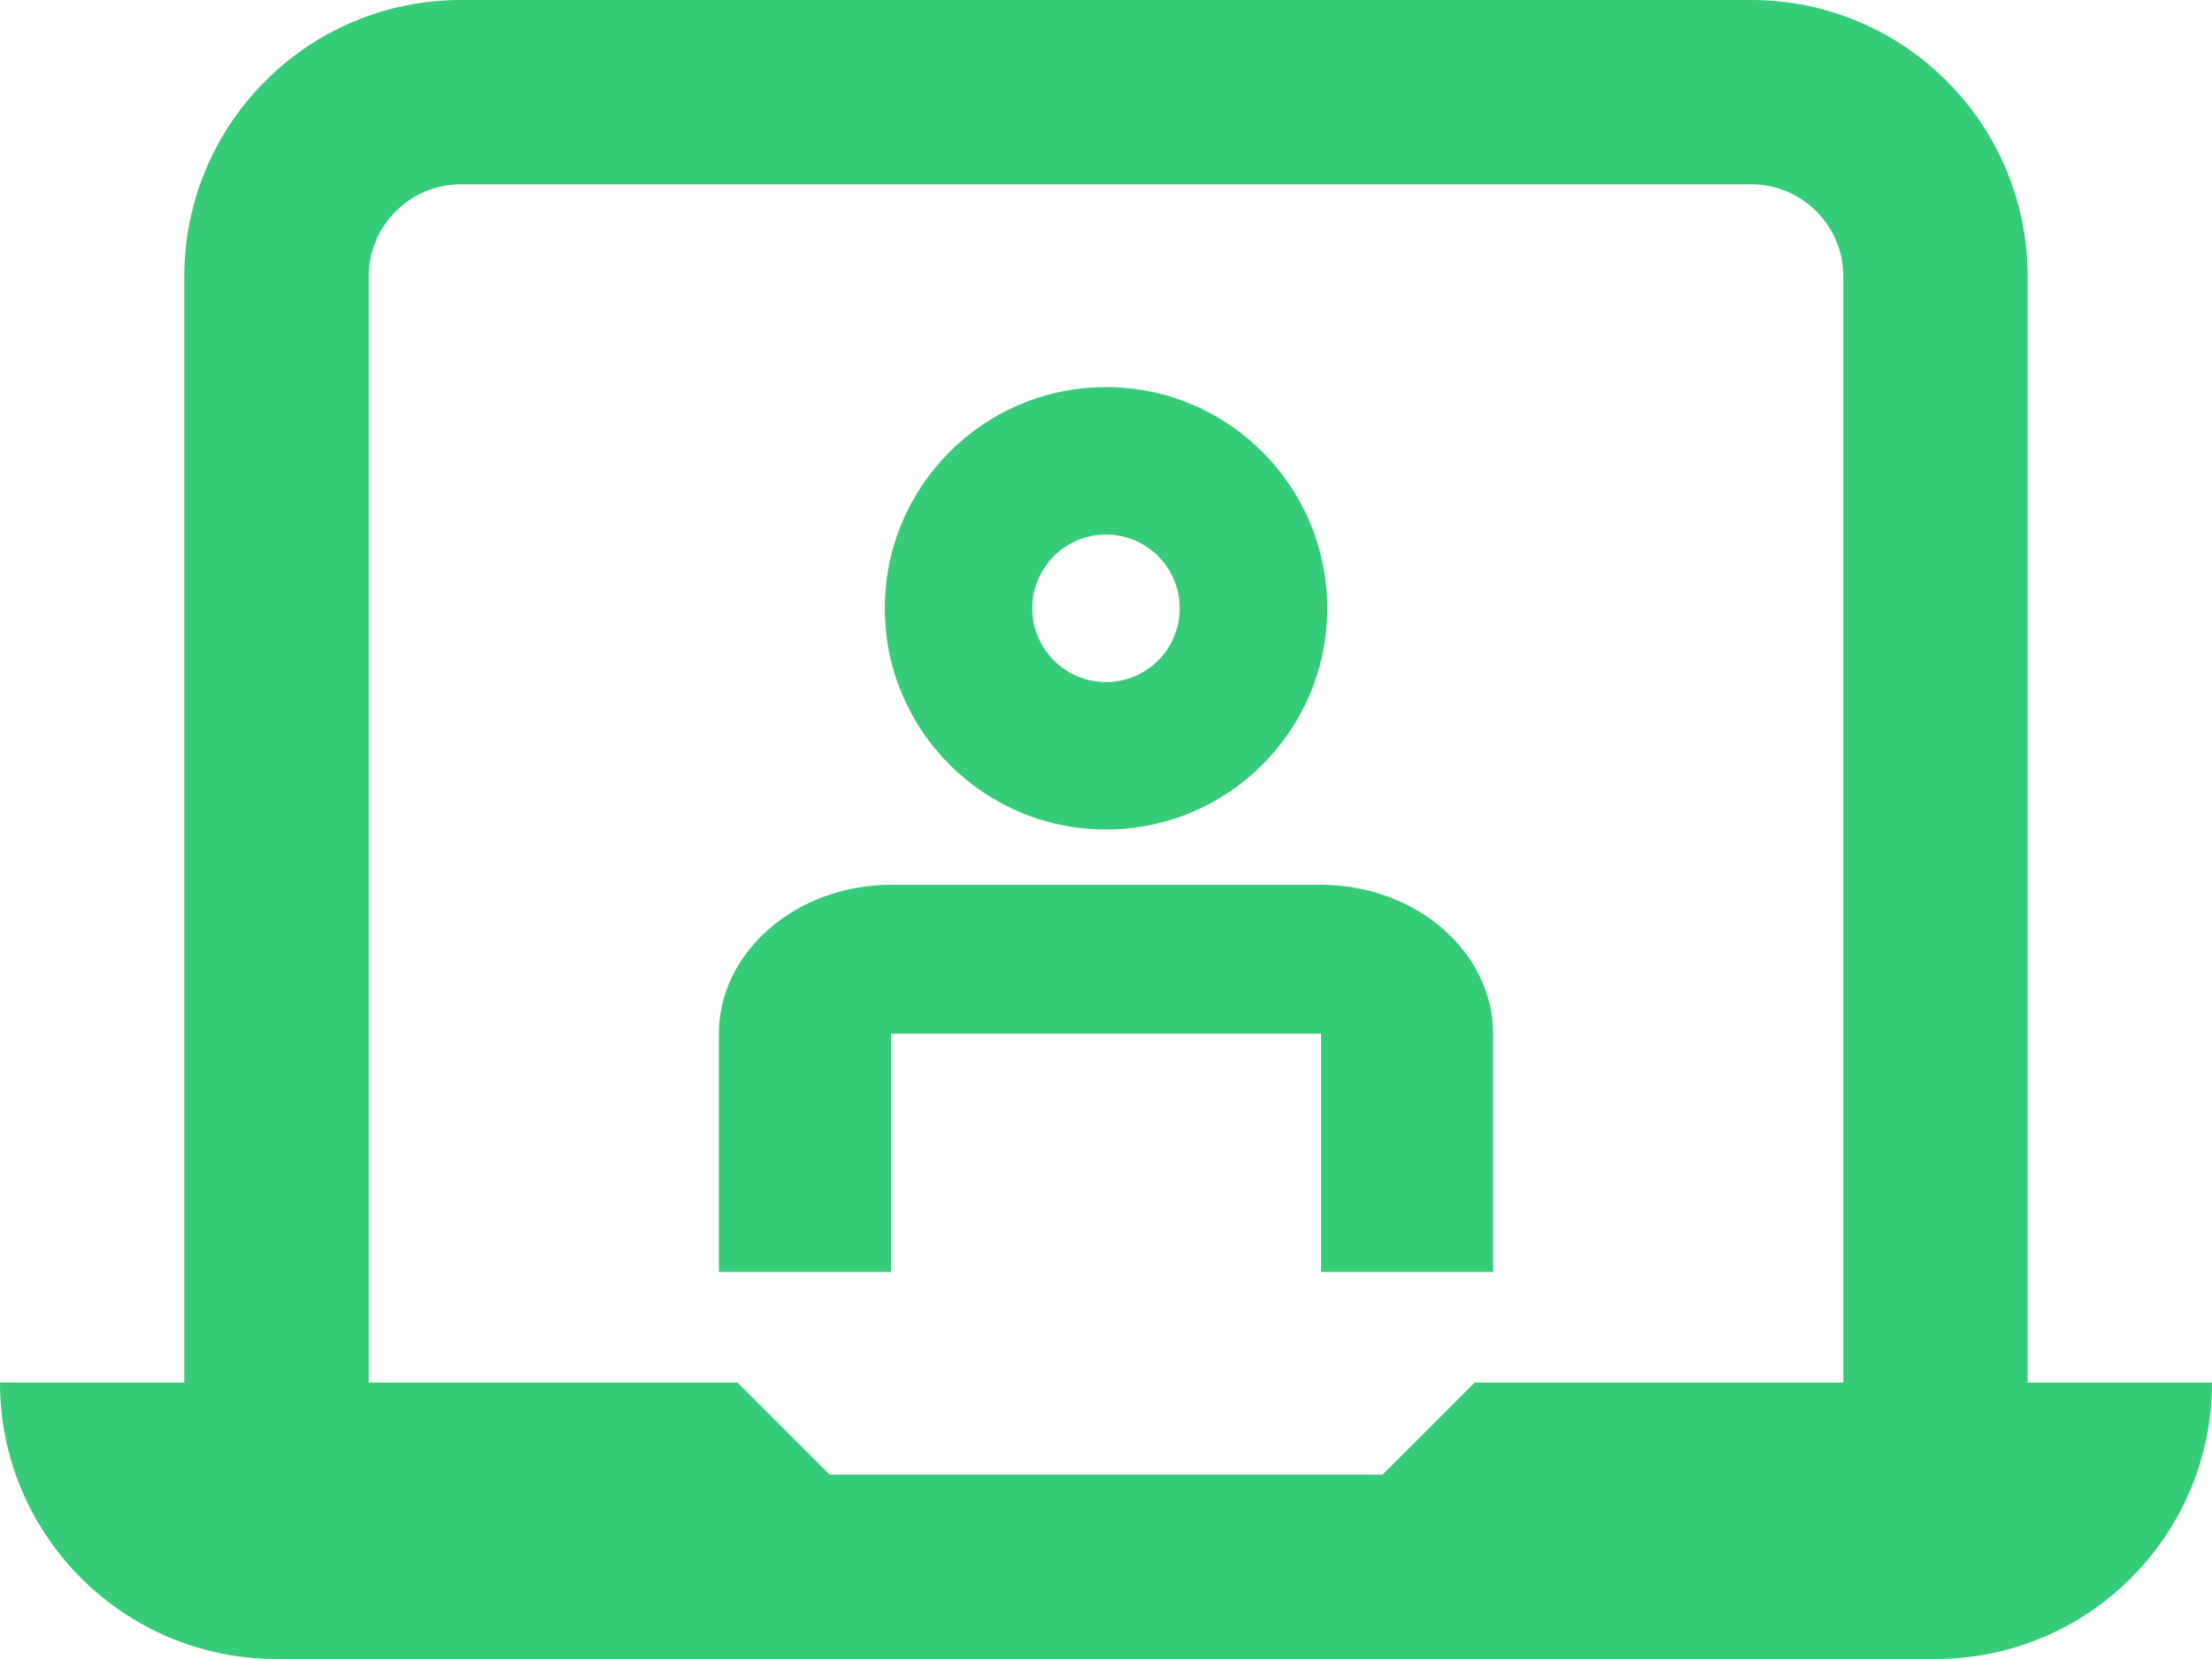 <svg width="40" height="30" viewBox="0 0 40 30" fill="none" xmlns="http://www.w3.org/2000/svg">
<path d="M36.666 25V5C36.666 2.24 34.428 0 31.666 0H8.334C5.573 0 3.333 2.238 3.333 5V25H0C0 27.761 2.238 30 5 30H35C37.761 30 40 27.762 40 25H36.666ZM26.669 25L25.002 26.666H15.002L13.334 25H6.667V5C6.667 4.082 7.415 3.333 8.334 3.333H31.666C32.587 3.333 33.334 4.08 33.334 5V25H26.669Z" fill="#35CB78"/>
<path d="M20 7C17.789 7 16 8.791 16 11C16 13.208 17.789 15 20 15C22.208 15 24 13.208 24 11C24 8.791 22.208 7 20 7ZM20 12.334C19.263 12.334 18.667 11.736 18.667 11C18.667 10.263 19.263 9.667 20 9.667C20.737 9.667 21.333 10.263 21.333 11C21.333 11.736 20.737 12.334 20 12.334Z" fill="#35CB78"/>
<path d="M16.112 18.692H23.889V23H27V18.692C27 17.212 25.599 16 23.889 16H16.112C14.401 16 13 17.212 13 18.692V23H16.112V18.692Z" fill="#35CB78"/>
</svg>
